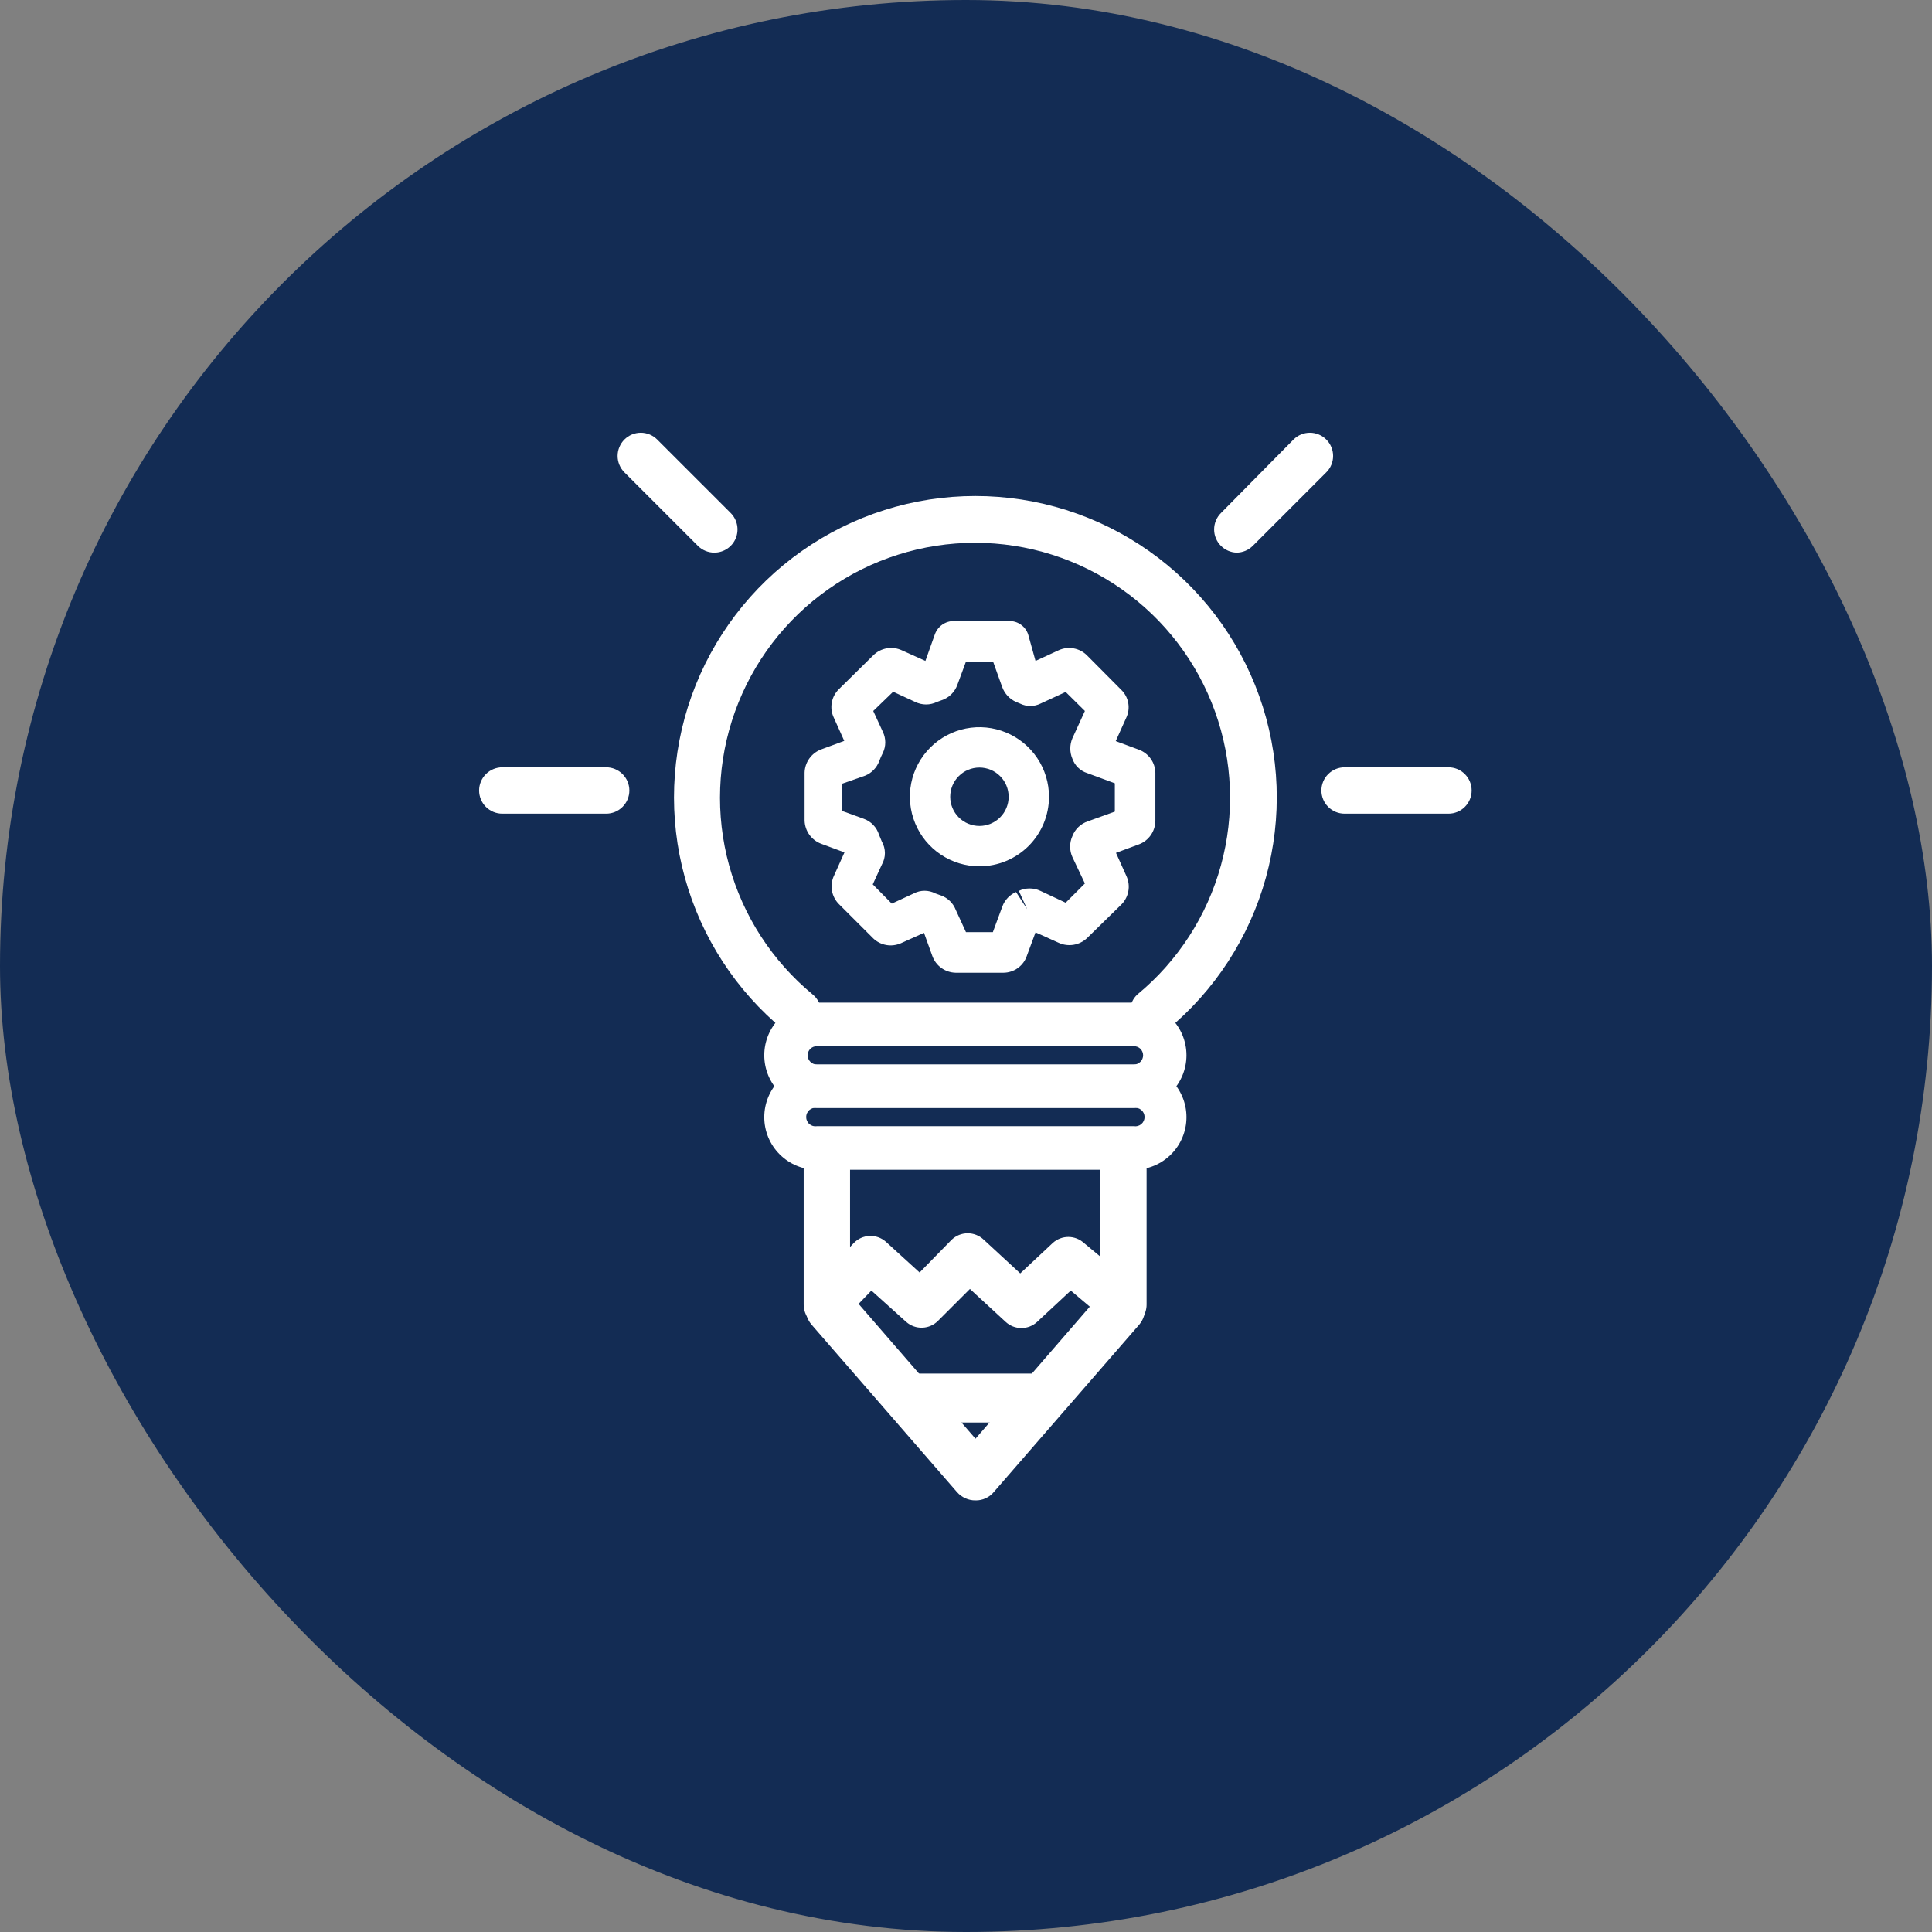 <?xml version="1.0" encoding="UTF-8"?> <svg xmlns="http://www.w3.org/2000/svg" width="70" height="70" viewBox="0 0 70 70" fill="none"><rect x="0" y="0" width="70" height="70" fill="#808080" stroke="none"/><rect width="70" height="70" rx="35" fill="#132C54"></rect><path d="M28.935 37.52C28.741 37.518 28.555 37.45 28.406 37.327C26.667 35.898 25.413 33.967 24.814 31.797C24.215 29.628 24.301 27.327 25.06 25.208C25.819 23.09 27.214 21.257 29.054 19.962C30.894 18.666 33.09 17.971 35.34 17.971C37.59 17.971 39.786 18.666 41.626 19.962C43.466 21.257 44.861 23.09 45.62 25.208C46.379 27.327 46.465 29.628 45.866 31.797C45.267 33.967 44.013 35.898 42.274 37.327C42.101 37.452 41.887 37.507 41.675 37.48C41.463 37.453 41.269 37.346 41.133 37.181C40.997 37.016 40.929 36.806 40.943 36.592C40.957 36.379 41.051 36.179 41.207 36.033C42.675 34.822 43.733 33.188 44.237 31.353C44.741 29.518 44.666 27.572 44.023 25.782C43.38 23.991 42.199 22.442 40.643 21.348C39.087 20.253 37.23 19.666 35.327 19.666C33.425 19.666 31.568 20.253 30.012 21.348C28.455 22.442 27.275 23.991 26.631 25.782C25.988 27.572 25.913 29.518 26.417 31.353C26.921 33.188 27.98 34.822 29.447 36.033C29.618 36.174 29.726 36.377 29.748 36.597C29.77 36.817 29.704 37.037 29.565 37.209C29.489 37.303 29.393 37.38 29.284 37.434C29.175 37.487 29.056 37.517 28.935 37.52Z" fill="white"></path><path d="M41.081 40.141H29.598C29.093 40.141 28.608 39.94 28.25 39.582C27.892 39.225 27.691 38.74 27.691 38.234C27.691 37.728 27.892 37.243 28.25 36.886C28.608 36.528 29.093 36.327 29.598 36.327H41.081C41.587 36.327 42.072 36.528 42.429 36.886C42.787 37.243 42.988 37.728 42.988 38.234C42.988 38.74 42.787 39.225 42.429 39.582C42.072 39.94 41.587 40.141 41.081 40.141ZM29.598 37.906C29.555 37.905 29.511 37.913 29.47 37.929C29.43 37.945 29.392 37.969 29.361 37.999C29.33 38.03 29.305 38.066 29.288 38.107C29.271 38.147 29.262 38.19 29.262 38.234C29.262 38.323 29.298 38.408 29.361 38.471C29.424 38.535 29.509 38.57 29.598 38.57H41.081C41.17 38.57 41.256 38.535 41.319 38.471C41.382 38.408 41.417 38.323 41.417 38.234C41.417 38.19 41.408 38.147 41.391 38.107C41.374 38.066 41.349 38.03 41.318 37.999C41.287 37.969 41.25 37.945 41.209 37.929C41.168 37.913 41.125 37.905 41.081 37.906H29.598Z" fill="white"></path><path d="M41.081 42.383H29.598C29.093 42.383 28.608 42.183 28.25 41.825C27.892 41.468 27.691 40.983 27.691 40.477C27.691 39.971 27.892 39.486 28.25 39.128C28.608 38.771 29.093 38.57 29.598 38.57H41.081C41.587 38.57 42.072 38.771 42.429 39.128C42.787 39.486 42.988 39.971 42.988 40.477C42.988 40.983 42.787 41.468 42.429 41.825C42.072 42.183 41.587 42.383 41.081 42.383ZM29.598 40.141C29.55 40.133 29.501 40.136 29.454 40.149C29.407 40.162 29.364 40.185 29.327 40.217C29.29 40.248 29.261 40.288 29.24 40.332C29.22 40.376 29.209 40.424 29.209 40.472C29.209 40.521 29.22 40.569 29.24 40.613C29.261 40.657 29.29 40.697 29.327 40.728C29.364 40.76 29.407 40.783 29.454 40.796C29.501 40.809 29.55 40.812 29.598 40.804H41.081C41.129 40.812 41.178 40.809 41.225 40.796C41.272 40.783 41.315 40.76 41.352 40.728C41.389 40.697 41.419 40.657 41.439 40.613C41.459 40.569 41.47 40.521 41.47 40.472C41.47 40.424 41.459 40.376 41.439 40.332C41.419 40.288 41.389 40.248 41.352 40.217C41.315 40.185 41.272 40.162 41.225 40.149C41.178 40.136 41.129 40.133 41.081 40.141H29.598Z" fill="white"></path><path d="M35.487 31.388C34.988 31.388 34.501 31.24 34.087 30.963C33.672 30.686 33.349 30.293 33.159 29.832C32.968 29.372 32.918 28.865 33.015 28.376C33.112 27.888 33.352 27.439 33.705 27.086C34.057 26.734 34.506 26.494 34.995 26.396C35.484 26.299 35.991 26.349 36.451 26.54C36.912 26.731 37.305 27.054 37.582 27.468C37.859 27.882 38.007 28.37 38.007 28.868C38.007 29.536 37.741 30.177 37.269 30.65C36.796 31.122 36.155 31.388 35.487 31.388ZM35.487 27.81C35.206 27.81 34.937 27.921 34.738 28.12C34.54 28.318 34.428 28.587 34.428 28.868C34.428 29.149 34.54 29.418 34.738 29.616C34.937 29.815 35.206 29.926 35.487 29.926C35.767 29.926 36.037 29.815 36.235 29.616C36.434 29.418 36.545 29.149 36.545 28.868C36.545 28.587 36.434 28.318 36.235 28.12C36.037 27.921 35.767 27.81 35.487 27.81Z" fill="white"></path><path d="M36.359 35.244H34.621C34.436 35.239 34.257 35.179 34.107 35.071C33.957 34.963 33.843 34.812 33.781 34.639L33.478 33.799L32.638 34.177C32.473 34.249 32.29 34.271 32.112 34.24C31.934 34.208 31.769 34.125 31.639 34L30.395 32.757C30.263 32.624 30.175 32.454 30.143 32.269C30.111 32.084 30.138 31.893 30.219 31.724L30.597 30.884L29.757 30.573C29.584 30.509 29.434 30.395 29.326 30.246C29.218 30.096 29.158 29.918 29.152 29.733V27.994C29.157 27.811 29.216 27.633 29.323 27.483C29.429 27.334 29.577 27.219 29.749 27.154L30.589 26.844L30.211 26.004C30.129 25.834 30.104 25.643 30.137 25.457C30.17 25.272 30.26 25.102 30.395 24.97L31.639 23.744C31.774 23.61 31.948 23.521 32.136 23.489C32.324 23.458 32.517 23.485 32.689 23.568L33.529 23.946L33.873 22.98C33.925 22.839 34.019 22.717 34.142 22.631C34.265 22.546 34.412 22.5 34.562 22.501H36.561C36.712 22.498 36.86 22.542 36.983 22.628C37.107 22.714 37.2 22.837 37.25 22.98L37.519 23.946L38.359 23.559C38.528 23.482 38.717 23.459 38.9 23.492C39.083 23.525 39.252 23.613 39.383 23.744L40.618 24.987C40.754 25.116 40.845 25.285 40.878 25.469C40.911 25.654 40.885 25.844 40.803 26.012L40.425 26.852L41.265 27.163C41.437 27.227 41.586 27.341 41.693 27.491C41.799 27.641 41.858 27.819 41.861 28.003V29.75C41.857 29.932 41.799 30.11 41.695 30.259C41.59 30.409 41.444 30.524 41.273 30.59L40.434 30.901L40.812 31.741C40.893 31.917 40.917 32.114 40.879 32.304C40.841 32.494 40.744 32.668 40.602 32.799L39.383 33.992C39.249 34.118 39.079 34.202 38.897 34.232C38.714 34.262 38.527 34.237 38.359 34.16L37.519 33.782L37.208 34.622C37.15 34.801 37.036 34.958 36.884 35.07C36.732 35.181 36.548 35.242 36.359 35.244ZM34.999 33.774H35.973L36.318 32.841C36.361 32.725 36.427 32.62 36.512 32.53C36.597 32.441 36.7 32.369 36.813 32.32L37.216 32.942L36.914 32.278C37.036 32.22 37.169 32.19 37.304 32.19C37.44 32.19 37.573 32.22 37.695 32.278L38.611 32.707L39.308 32.01L38.854 31.052C38.8 30.933 38.773 30.804 38.773 30.674C38.773 30.544 38.8 30.415 38.854 30.296C38.902 30.17 38.977 30.056 39.075 29.963C39.172 29.87 39.289 29.8 39.417 29.758L40.392 29.406V28.381L39.392 28.011C39.268 27.972 39.155 27.904 39.062 27.814C38.969 27.724 38.898 27.613 38.854 27.49C38.804 27.373 38.779 27.248 38.779 27.121C38.779 26.994 38.804 26.868 38.854 26.751L39.308 25.76L38.611 25.071L37.703 25.491C37.587 25.549 37.459 25.579 37.33 25.579C37.2 25.579 37.072 25.549 36.956 25.491L36.813 25.432C36.697 25.38 36.592 25.305 36.505 25.211C36.419 25.117 36.352 25.007 36.309 24.886L35.981 23.971H34.999L34.688 24.811C34.641 24.943 34.564 25.062 34.464 25.16C34.363 25.257 34.242 25.33 34.108 25.374L33.949 25.432C33.826 25.492 33.691 25.524 33.554 25.524C33.417 25.524 33.282 25.492 33.159 25.432L32.361 25.063L31.639 25.76L31.991 26.524C32.046 26.641 32.075 26.769 32.075 26.898C32.075 27.027 32.046 27.155 31.991 27.272C31.941 27.37 31.896 27.471 31.857 27.574C31.814 27.694 31.745 27.802 31.657 27.893C31.569 27.985 31.462 28.056 31.345 28.104L30.505 28.398V29.38L31.294 29.666C31.426 29.712 31.544 29.789 31.64 29.89C31.737 29.991 31.808 30.112 31.849 30.246L31.95 30.489C32.023 30.617 32.062 30.762 32.062 30.909C32.062 31.057 32.023 31.201 31.95 31.329L31.622 32.043L32.311 32.74L33.109 32.371C33.229 32.307 33.363 32.274 33.499 32.274C33.635 32.274 33.77 32.307 33.89 32.371L34.1 32.446C34.22 32.49 34.33 32.56 34.421 32.65C34.512 32.739 34.583 32.848 34.629 32.967L34.999 33.774ZM30.538 30.775C30.535 30.791 30.535 30.809 30.538 30.825C30.531 30.808 30.528 30.788 30.529 30.77C30.53 30.75 30.537 30.732 30.547 30.716L30.538 30.775ZM30.689 27.096C30.686 27.121 30.686 27.146 30.689 27.171V27.096Z" fill="white"></path><path d="M21.963 29.481H18.199C17.977 29.481 17.763 29.393 17.605 29.235C17.448 29.078 17.359 28.864 17.359 28.641C17.359 28.418 17.448 28.205 17.605 28.047C17.763 27.89 17.977 27.801 18.199 27.801H21.963C22.185 27.801 22.399 27.89 22.556 28.047C22.714 28.205 22.803 28.418 22.803 28.641C22.803 28.864 22.714 29.078 22.556 29.235C22.399 29.393 22.185 29.481 21.963 29.481Z" fill="white"></path><path d="M52.48 29.481H48.717C48.494 29.481 48.281 29.393 48.123 29.235C47.965 29.078 47.877 28.864 47.877 28.641C47.877 28.418 47.965 28.205 48.123 28.047C48.281 27.89 48.494 27.801 48.717 27.801H52.48C52.703 27.801 52.917 27.89 53.074 28.047C53.232 28.205 53.32 28.418 53.32 28.641C53.32 28.864 53.232 29.078 53.074 29.235C52.917 29.393 52.703 29.481 52.48 29.481Z" fill="white"></path><path d="M25.885 20.023C25.774 20.023 25.665 20.002 25.562 19.96C25.46 19.919 25.367 19.857 25.288 19.779L22.625 17.116C22.547 17.038 22.484 16.945 22.442 16.843C22.399 16.741 22.377 16.631 22.377 16.52C22.377 16.409 22.399 16.299 22.442 16.197C22.484 16.095 22.547 16.002 22.625 15.924C22.783 15.767 22.996 15.679 23.218 15.679C23.439 15.679 23.652 15.767 23.81 15.924L26.473 18.586C26.591 18.703 26.671 18.853 26.704 19.015C26.737 19.178 26.721 19.347 26.659 19.501C26.596 19.655 26.488 19.786 26.351 19.879C26.213 19.972 26.051 20.022 25.885 20.023Z" fill="white"></path><path d="M44.801 20.023C44.59 20.015 44.389 19.928 44.239 19.779C44.16 19.701 44.097 19.608 44.055 19.506C44.012 19.404 43.99 19.294 43.99 19.183C43.99 19.072 44.012 18.962 44.055 18.86C44.097 18.757 44.16 18.665 44.239 18.586L46.868 15.924C47.025 15.767 47.238 15.679 47.46 15.679C47.682 15.679 47.895 15.767 48.052 15.924C48.131 16.002 48.194 16.095 48.236 16.197C48.279 16.299 48.301 16.409 48.301 16.52C48.301 16.631 48.279 16.741 48.236 16.843C48.194 16.945 48.131 17.038 48.052 17.116L45.389 19.779C45.233 19.934 45.022 20.022 44.801 20.023Z" fill="white"></path><path d="M29.959 48.104C29.85 48.105 29.741 48.085 29.64 48.045C29.485 47.982 29.353 47.873 29.26 47.734C29.167 47.595 29.118 47.431 29.119 47.264V42.333C29.119 42.11 29.208 41.897 29.365 41.739C29.523 41.582 29.736 41.493 29.959 41.493C30.182 41.493 30.396 41.582 30.553 41.739C30.711 41.897 30.799 42.11 30.799 42.333V45.181L30.934 45.038C31.083 44.882 31.287 44.79 31.503 44.781C31.719 44.771 31.93 44.845 32.093 44.988L33.319 46.105L34.478 44.92C34.635 44.769 34.844 44.684 35.062 44.684C35.28 44.684 35.489 44.769 35.646 44.92L36.965 46.138L38.149 45.03C38.303 44.893 38.502 44.817 38.708 44.817C38.914 44.817 39.112 44.893 39.266 45.03L39.863 45.525V42.333C39.863 42.11 39.951 41.897 40.109 41.739C40.266 41.582 40.48 41.493 40.703 41.493C40.925 41.493 41.139 41.582 41.297 41.739C41.454 41.897 41.543 42.11 41.543 42.333V47.264C41.544 47.425 41.499 47.584 41.414 47.72C41.328 47.857 41.204 47.965 41.058 48.034C40.912 48.102 40.749 48.127 40.589 48.105C40.429 48.083 40.279 48.016 40.157 47.911L38.796 46.76L37.578 47.894C37.423 48.038 37.219 48.118 37.007 48.118C36.795 48.118 36.591 48.038 36.436 47.894L35.142 46.701L33.991 47.852C33.84 48.007 33.636 48.097 33.42 48.105C33.204 48.113 32.993 48.037 32.832 47.894L31.572 46.76L30.556 47.818C30.481 47.904 30.389 47.973 30.287 48.022C30.184 48.071 30.073 48.099 29.959 48.104Z" fill="white"></path><path d="M35.344 54.362C35.217 54.363 35.091 54.337 34.975 54.284C34.859 54.232 34.755 54.155 34.672 54.059L29.397 47.986C29.248 47.807 29.175 47.577 29.194 47.345C29.213 47.113 29.322 46.898 29.498 46.746C29.674 46.593 29.902 46.515 30.134 46.529C30.366 46.543 30.584 46.647 30.741 46.819L35.344 52.127L39.939 46.819C40.095 46.647 40.313 46.543 40.545 46.529C40.777 46.515 41.006 46.593 41.181 46.746C41.357 46.898 41.466 47.113 41.485 47.345C41.504 47.577 41.431 47.807 41.283 47.986L36.007 54.059C35.927 54.157 35.825 54.234 35.71 54.286C35.595 54.339 35.47 54.365 35.344 54.362Z" fill="white"></path><path d="M37.47 51.54H32.892C32.672 51.518 32.468 51.416 32.319 51.252C32.17 51.088 32.088 50.875 32.088 50.653C32.088 50.432 32.17 50.219 32.319 50.055C32.468 49.891 32.672 49.789 32.892 49.767H37.47C37.69 49.789 37.894 49.891 38.043 50.055C38.192 50.219 38.274 50.432 38.274 50.653C38.274 50.875 38.192 51.088 38.043 51.252C37.894 51.416 37.69 51.518 37.47 51.54Z" fill="white"></path></svg> 